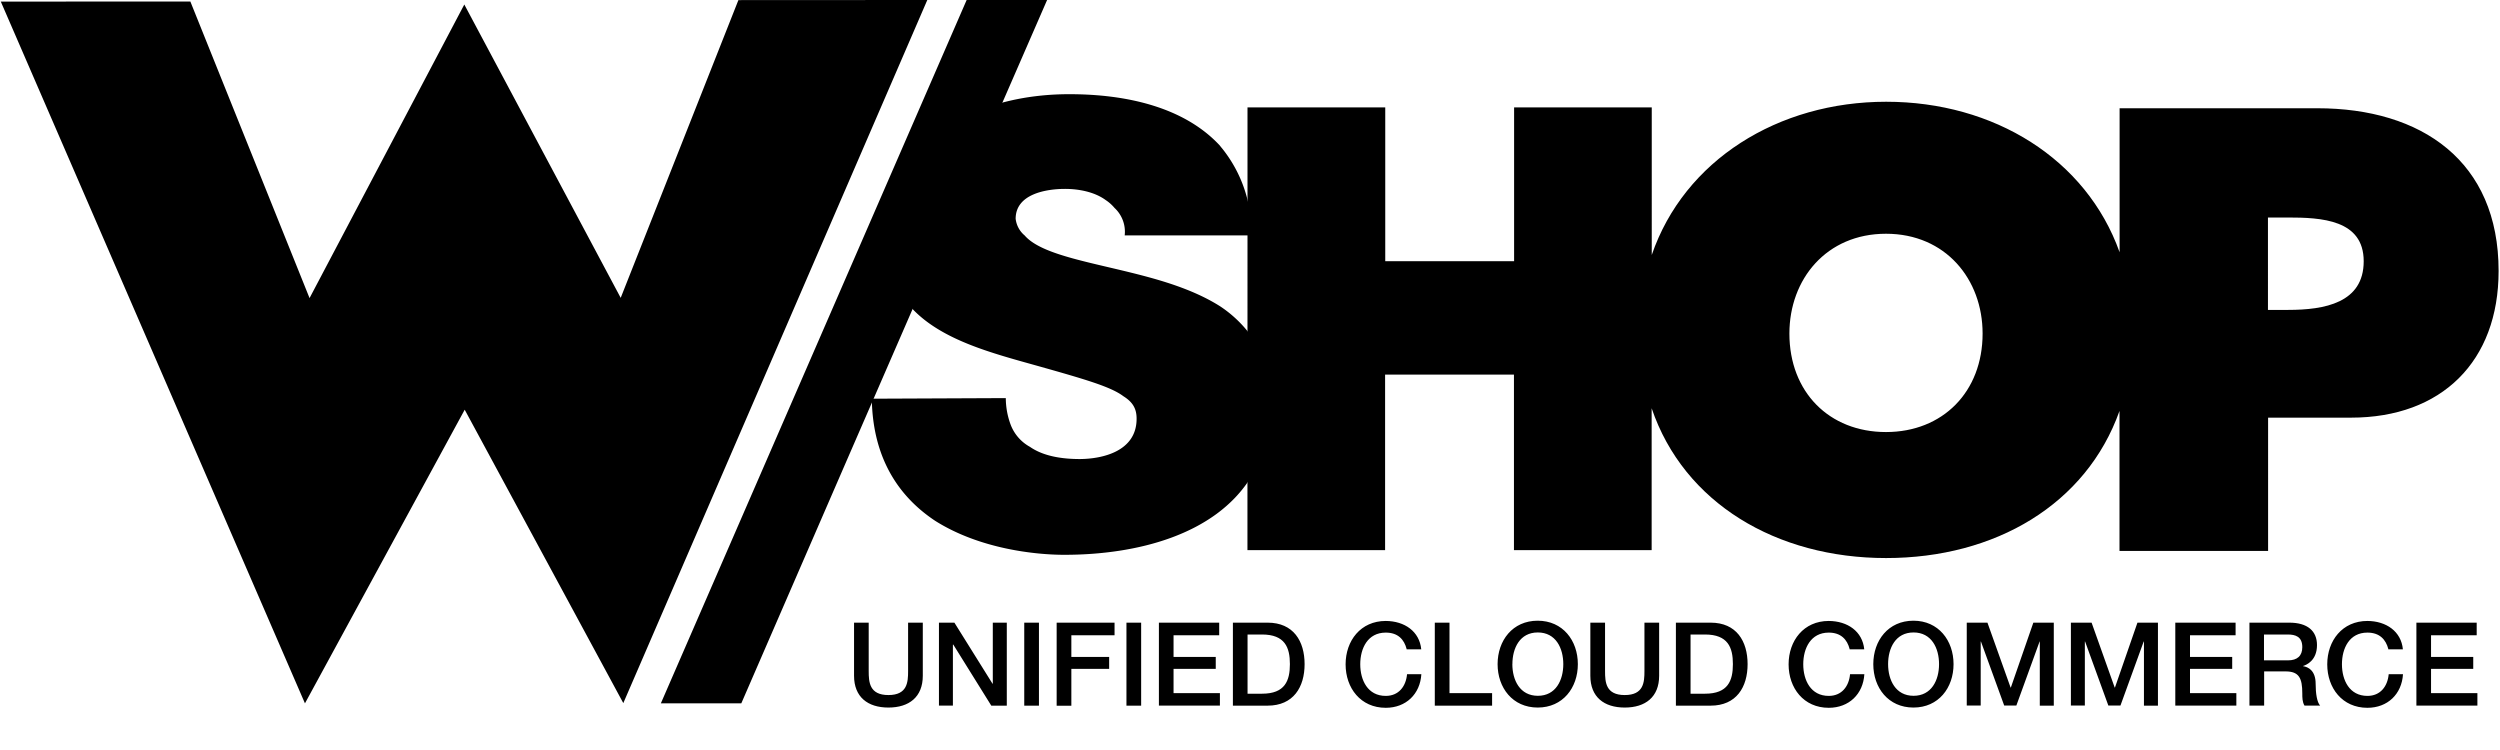 <svg width="50" height="15" fill="none" xmlns="http://www.w3.org/2000/svg"><path d="M19.626 3.021L20.942 0h-1.609l-6.116 14.067h1.609L16.93 9.22m.078-.175l.78-1.792-.78 1.792z" fill="#000"/><path d="M25.006 9.566v.127c.295-.424.475-.953.47-1.614-.002-.61-.182-1.072-.47-1.428v.044a2.42 2.42 0 00-.602-.568c-.425-.27-.934-.448-1.446-.587-1.054-.286-2.114-.424-2.465-.831a.51.51 0 01-.18-.334c0-.498.615-.597.988-.597.276 0 .59.06.814.224a.821.821 0 01.175.156.65.65 0 01.204.55h2.515v.042h.08a3.657 3.657 0 00-.08-.622v.193a2.658 2.658 0 00-.57-1.357c-.018-.02-.035-.044-.052-.064l-.01-.01c-.693-.73-1.812-1.011-3.02-1.006-1.59.007-3.119.675-3.493 2.184-.007.036-.017.073-.024.112-.042.2-.064.412-.064.638.002.605.194 1.046.494 1.382.593.607 1.569.863 2.468 1.114.969.273 1.48.422 1.729.61.194.121.265.255.265.448.003.655-.683.806-1.133.809-.344 0-.723-.051-1-.244a.85.85 0 01-.387-.446 1.54 1.54 0 01-.096-.529l-2.68.012c.018 1.221.566 1.977 1.267 2.442.902.57 2.026.68 2.584.68 1.462 0 3.006-.404 3.72-1.533v.003z" fill="#000"/><path d="M24.949 9.637v1.365h2.753v-3.51h2.577v3.51h2.754V8.165c.646 1.901 2.502 2.996 4.688 2.996s4.005-1.075 4.669-2.942v2.8h2.972V8.353h1.66c1.812 0 2.95-1.126 2.95-2.934 0-2.196-1.54-3.254-3.626-3.254h-3.954v2.88c-.666-1.866-2.512-3.01-4.669-3.01-2.156 0-4.036 1.166-4.688 3.064V2.148h-2.753v3.076h-2.577V2.148H24.95v2.245m12.77 4.248c-1.136 0-1.932-.8-1.932-1.97 0-1.087.74-1.996 1.932-1.996s1.932.91 1.932 1.996c0 1.168-.799 1.97-1.932 1.97zm8.047-2.442h-.408V4.35h.393c.676 0 1.522.042 1.522.875 0 .834-.784.973-1.51.973h.003zm-21.98-4.636h-.339.34zM14.768.002l-2.354 5.955L9.286.09 6.191 5.962 3.807.03.016.032l6.083 14.035 3.195-5.873 3.172 5.868L18.546 0l-3.778.002zm2.312 12.451h.294v.968c0 .223.015.48.394.48.38 0 .394-.257.394-.48v-.968h.294v1.062c0 .425-.274.636-.688.636-.413 0-.687-.211-.687-.636v-1.062zm1.7 0h.308l.763 1.222h.005v-1.222h.28v1.66h-.31l-.76-1.221h-.008v1.22h-.279v-1.66zm1.705 0h.294v1.66h-.294v-1.66zm.651 0h1.155v.252h-.864v.434h.756v.238h-.756v.738h-.294v-1.66l.003-.002zm1.393 0h.294v1.66h-.294v-1.66zm.651 0h1.204v.252h-.913v.434h.844v.238h-.844v.485h.927v.25h-1.22v-1.66h.002zm1.478 0h.695c.516 0 .739.37.739.83 0 .458-.223.83-.74.83h-.694v-1.66zm.293 1.421h.29c.46 0 .557-.26.557-.592 0-.332-.098-.592-.558-.592h-.289v1.187-.003zm3.182-.892c-.049-.192-.173-.33-.418-.33-.36 0-.51.313-.51.633s.15.633.51.633c.26 0 .404-.191.426-.434h.286c-.024.398-.308.672-.712.672-.502 0-.803-.395-.803-.869 0-.473.301-.868.803-.868.377.002.675.209.71.568h-.294l.002-.005zm.563-.529h.294v1.41h.852v.25h-1.146v-1.66zm2.861.83c0 .473-.3.868-.803.868-.501 0-.802-.395-.802-.868s.3-.869.802-.869.803.396.803.869zm-1.31 0c0 .318.15.633.51.633s.509-.313.509-.633-.15-.634-.51-.634c-.359 0-.508.313-.508.634zm1.56-.83h.294v.968c0 .223.014.48.394.48s.394-.257.394-.48v-.968h.294v1.062c0 .425-.275.636-.688.636-.414 0-.688-.211-.688-.636v-1.062zm1.711 0h.695c.516 0 .739.37.739.83 0 .458-.223.83-.74.83h-.694v-1.66zm.293 1.421h.29c.46 0 .557-.26.557-.592 0-.332-.098-.592-.558-.592h-.289v1.187-.003zm3.182-.892c-.049-.192-.174-.33-.418-.33-.36 0-.51.313-.51.633s.15.633.51.633c.26 0 .404-.191.426-.434h.286c-.024.398-.308.672-.712.672-.502 0-.803-.395-.803-.869 0-.473.301-.868.803-.868.377.002.675.209.71.568h-.294l.002-.005zm2.078.301c0 .473-.3.868-.802.868s-.803-.395-.803-.868.3-.869.803-.869c.501 0 .802.396.802.869zm-1.309 0c0 .318.15.633.509.633.36 0 .51-.313.51-.633s-.15-.634-.51-.634-.509.313-.509.634zm1.573-.83h.414l.463 1.298h.005l.45-1.298h.409v1.66h-.28V12.83h-.004l-.465 1.281h-.243l-.465-1.28h-.005v1.28h-.279v-1.66zm2.083 0h.414l.462 1.298h.005l.45-1.298h.41v1.66h-.28V12.83h-.005l-.465 1.281h-.242l-.465-1.28h-.005v1.28h-.279v-1.66zm2.09 0h1.204v.252H43.8v.434h.844v.238H43.8v.485h.927v.25h-1.221v-1.66h.002zm1.478 0h.8c.365 0 .554.167.554.449 0 .317-.223.4-.277.417v.005c.1.014.25.087.25.351 0 .194.027.37.09.437h-.313c-.044-.073-.044-.162-.044-.245 0-.303-.064-.439-.333-.439h-.43v.684h-.294v-1.66h-.003zm.294.754h.48c.186 0 .286-.09.286-.264 0-.211-.137-.253-.291-.253h-.475v.52-.003zm2.487-.225c-.05-.192-.174-.33-.419-.33-.36 0-.509.313-.509.633s.15.633.51.633c.259 0 .403-.191.425-.434h.286c-.024.398-.308.672-.712.672-.502 0-.803-.395-.803-.869 0-.473.301-.868.803-.868.377.002.676.209.71.568h-.294l.003-.005zm.563-.529h1.204v.252h-.913v.434h.844v.238h-.844v.485h.927v.25h-1.22v-1.66h.002z" fill="#000"/></svg>